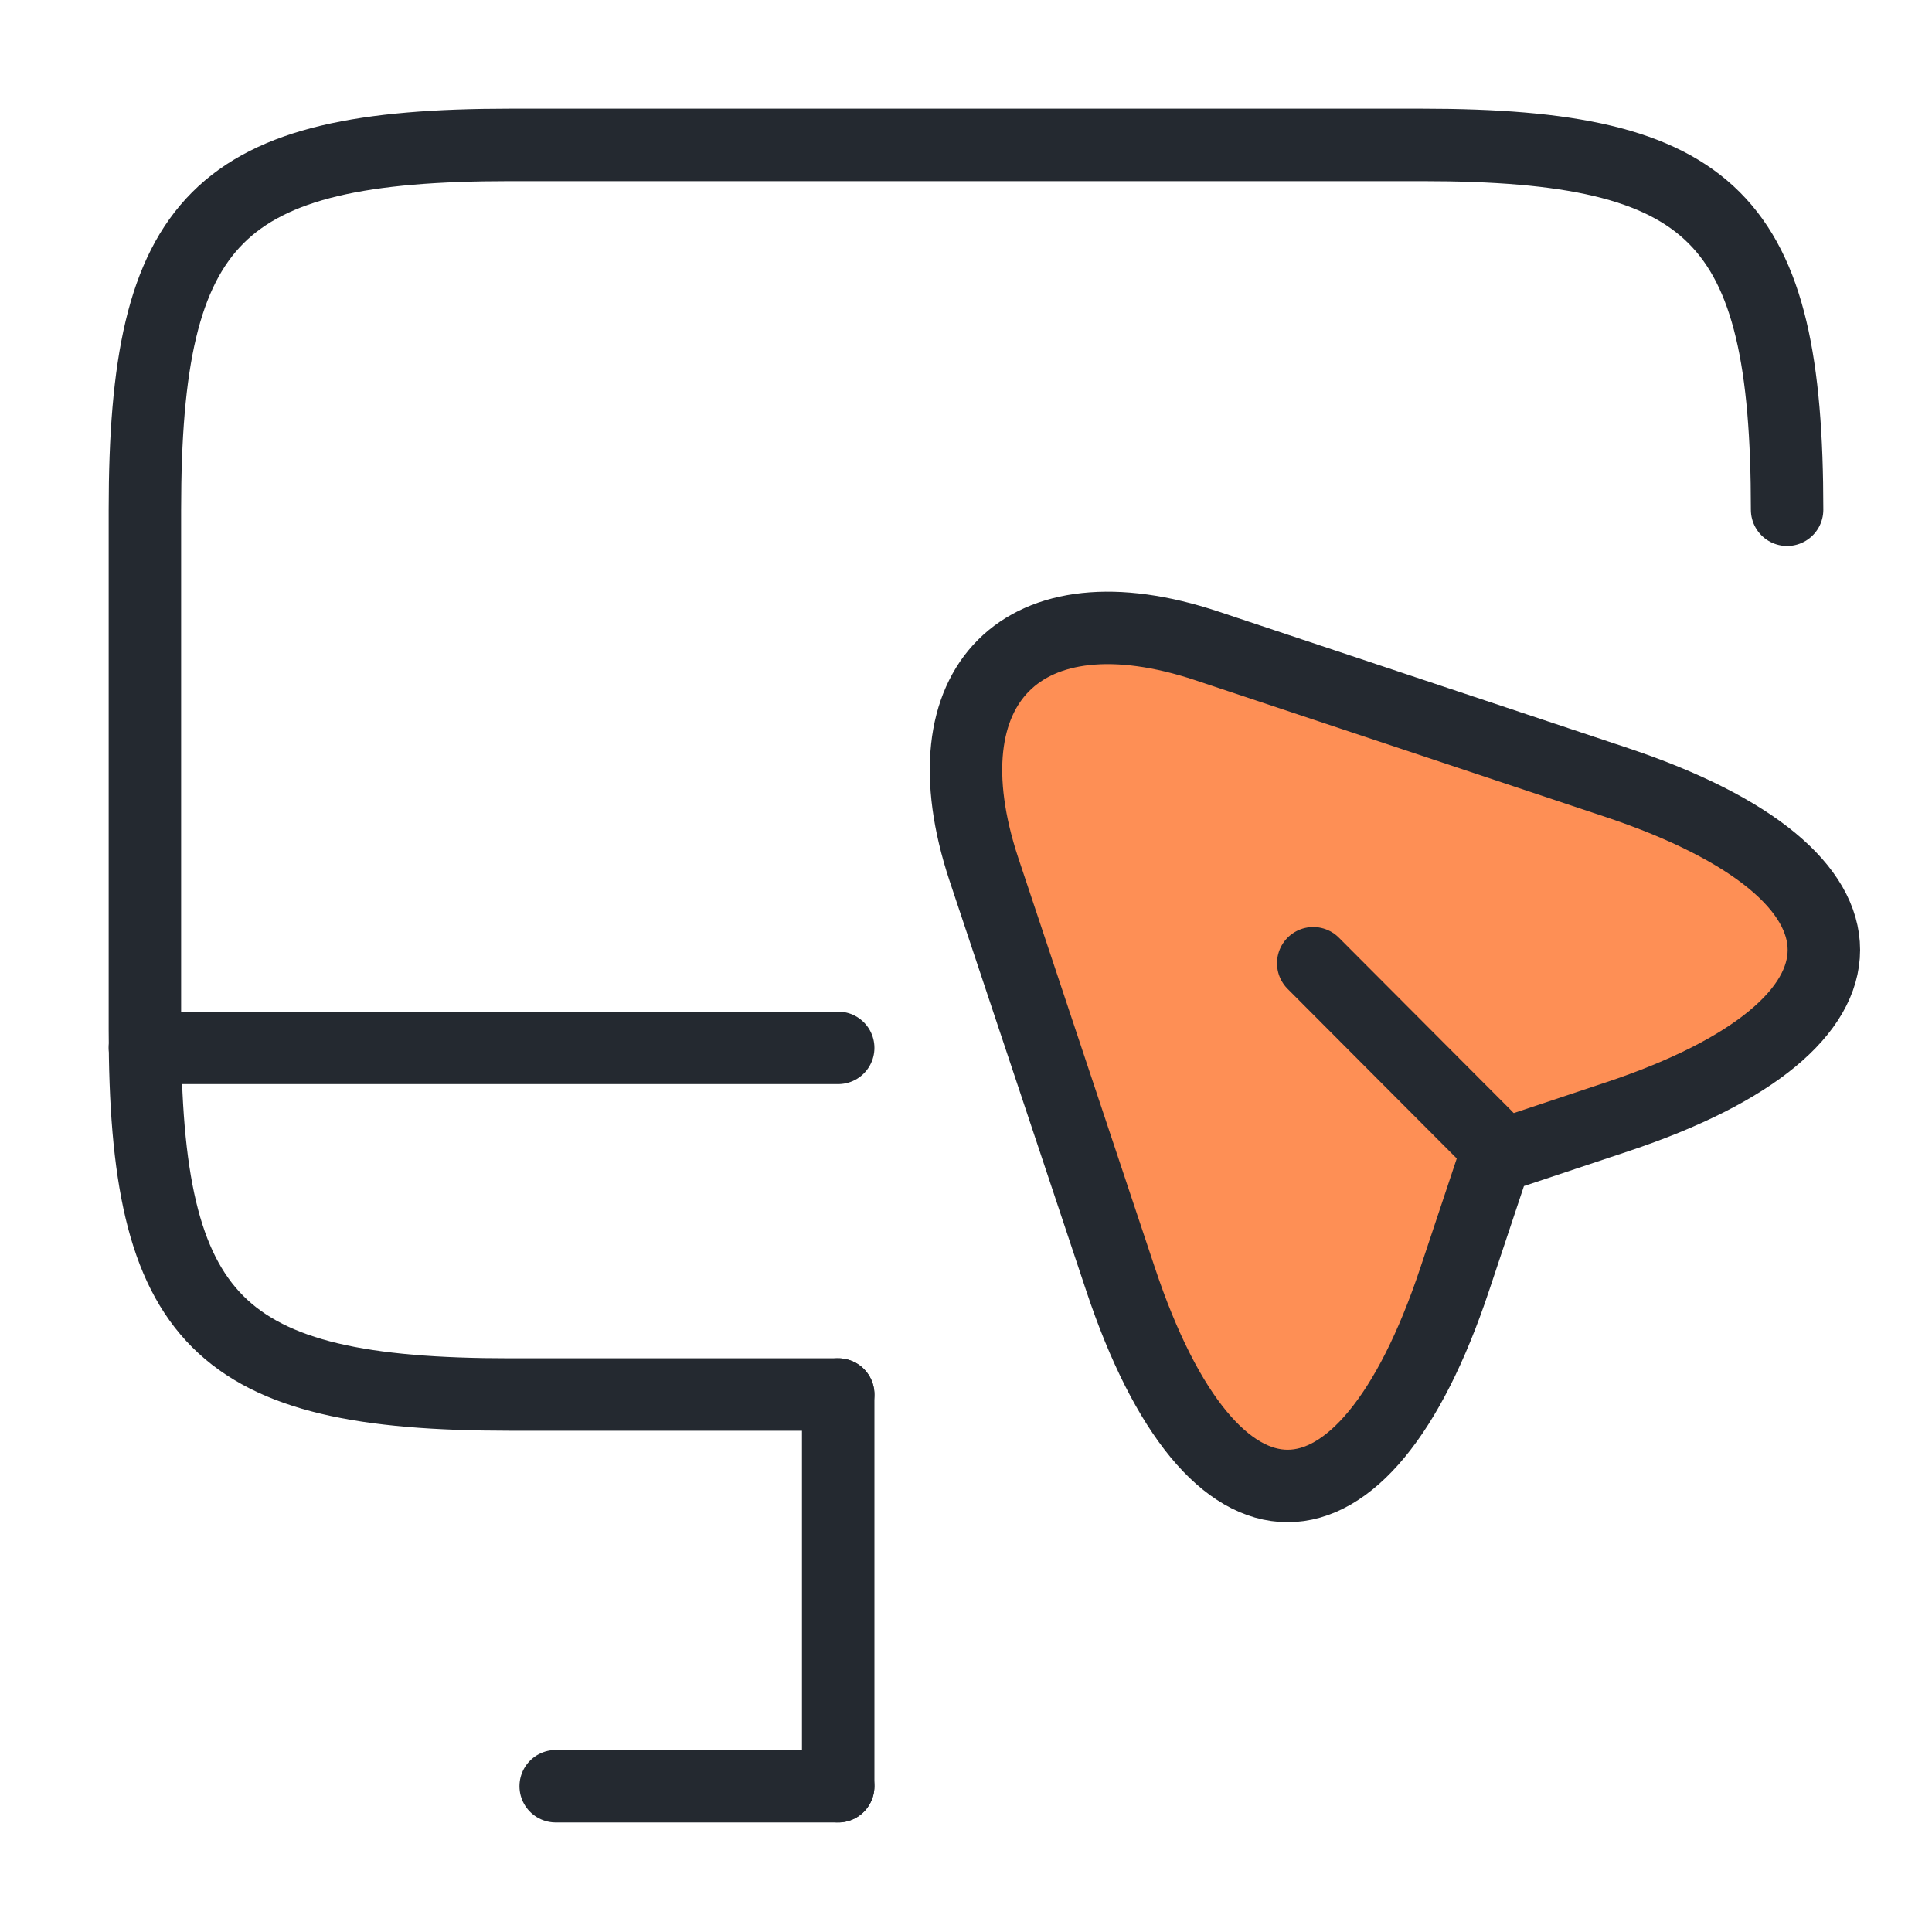 <svg width="40" height="40" viewBox="0 0 40 40" fill="none" xmlns="http://www.w3.org/2000/svg">
<path d="M33.479 16.203L24.989 13.373C21.179 12.103 19.109 14.183 20.369 17.993L23.199 26.483C25.099 32.193 28.219 32.193 30.119 26.483L30.959 23.963L33.479 23.123C39.189 21.223 39.189 18.113 33.479 16.203Z" fill="#FE8F55" stroke="#242930" stroke-width="1.5" stroke-linecap="round" stroke-linejoin="round"/>
<path d="M30.769 23.533L27.189 19.943" stroke="#242930" stroke-width="1.5" stroke-linecap="round" stroke-linejoin="round"/>
<path d="M17.354 28.872H10.554C4.507 28.872 3 27.365 3 21.319V10.554C3 4.507 4.507 3 10.554 3H29.446C35.493 3 37 4.507 37 10.554" stroke="#242930" stroke-width="1.5" stroke-linecap="round" stroke-linejoin="round"/>
<path d="M17.354 36.982V28.872" stroke="#242930" stroke-width="1.5" stroke-linecap="round" stroke-linejoin="round"/>
<path d="M3 21.695H17.354" stroke="#242930" stroke-width="1.5" stroke-linecap="round" stroke-linejoin="round"/>
<path d="M11.505 36.982H17.354" stroke="#242930" stroke-width="1.5" stroke-linecap="round" stroke-linejoin="round"/>
</svg>
